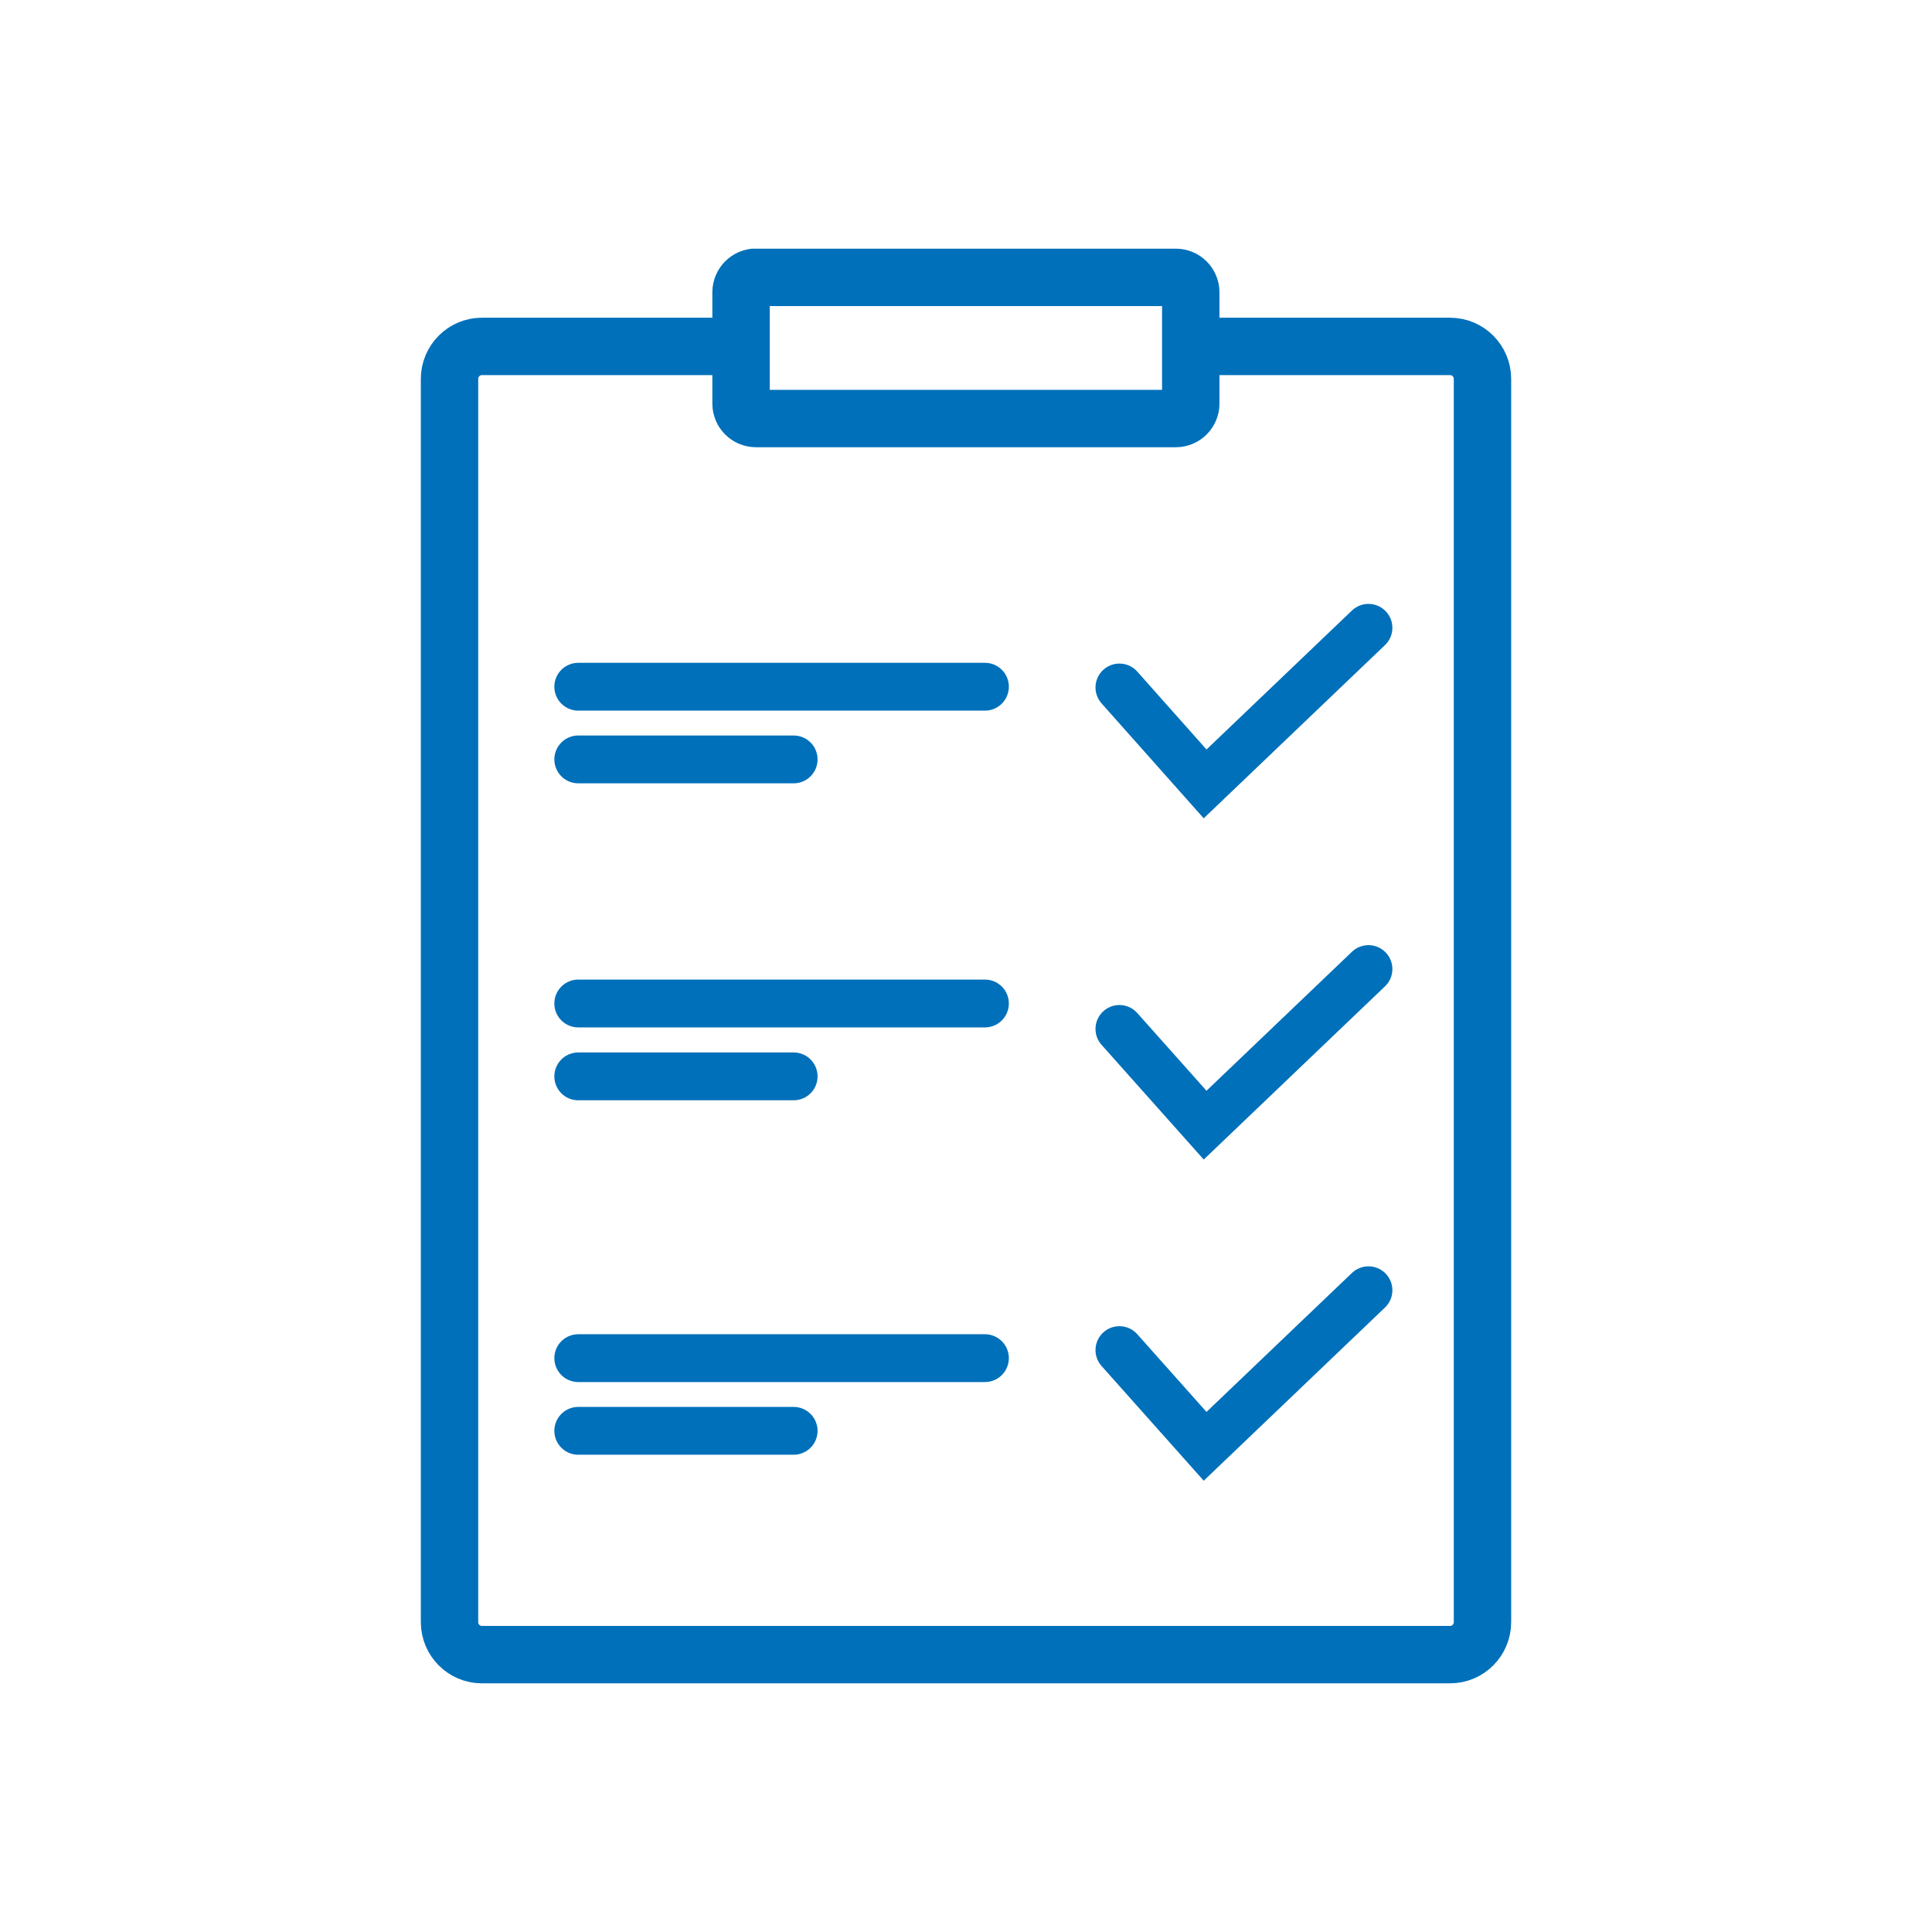 <?xml version="1.0" encoding="UTF-8"?><svg id="MF_x5F_KOE_x5F_PM_x5F_Bedarfsgerecht" xmlns="http://www.w3.org/2000/svg" xmlns:xlink="http://www.w3.org/1999/xlink" viewBox="0 0 101 101"><defs><style>.cls-1,.cls-2,.cls-3{fill:none;}.cls-2{stroke-width:3px;}.cls-2,.cls-3{stroke:#0070ba;}.cls-3{stroke-linecap:round;stroke-width:2.5px;}.cls-4{clip-path:url(#clippath);}</style><clipPath id="clippath"><rect class="cls-1" x="22" y="13" width="57" height="75"/></clipPath></defs><g class="cls-4"><path class="cls-2" d="M38.71,18.11h-13.52c-.93,0-1.69.76-1.69,1.7v64.99c0,.94.76,1.7,1.69,1.7h50.62c.93,0,1.69-.76,1.69-1.7V19.81c0-.94-.76-1.7-1.69-1.7h-13.02"/><path class="cls-2" d="M39.53,14.5h21.94c.43,0,.78.35.78.78v5.82c0,.43-.35.78-.78.78h-21.95c-.43,0-.78-.35-.78-.78v-5.82c0-.43.35-.79.79-.79Z"/></g><line class="cls-3" x1="30.23" y1="35.9" x2="51.49" y2="35.9"/><line class="cls-3" x1="30.23" y1="52.46" x2="51.49" y2="52.46"/><line class="cls-3" x1="30.23" y1="71" x2="51.49" y2="71"/><line class="cls-3" x1="30.23" y1="39.7" x2="41.49" y2="39.7"/><line class="cls-3" x1="30.23" y1="56.27" x2="41.49" y2="56.27"/><line class="cls-3" x1="30.23" y1="74.8" x2="41.49" y2="74.8"/><polyline class="cls-3" points="58.52 35.94 63 40.98 71.54 32.82"/><polyline class="cls-3" points="58.52 53.79 63 58.82 71.54 50.66"/><polyline class="cls-3" points="58.52 70.58 63 75.61 71.54 67.45"/></svg>